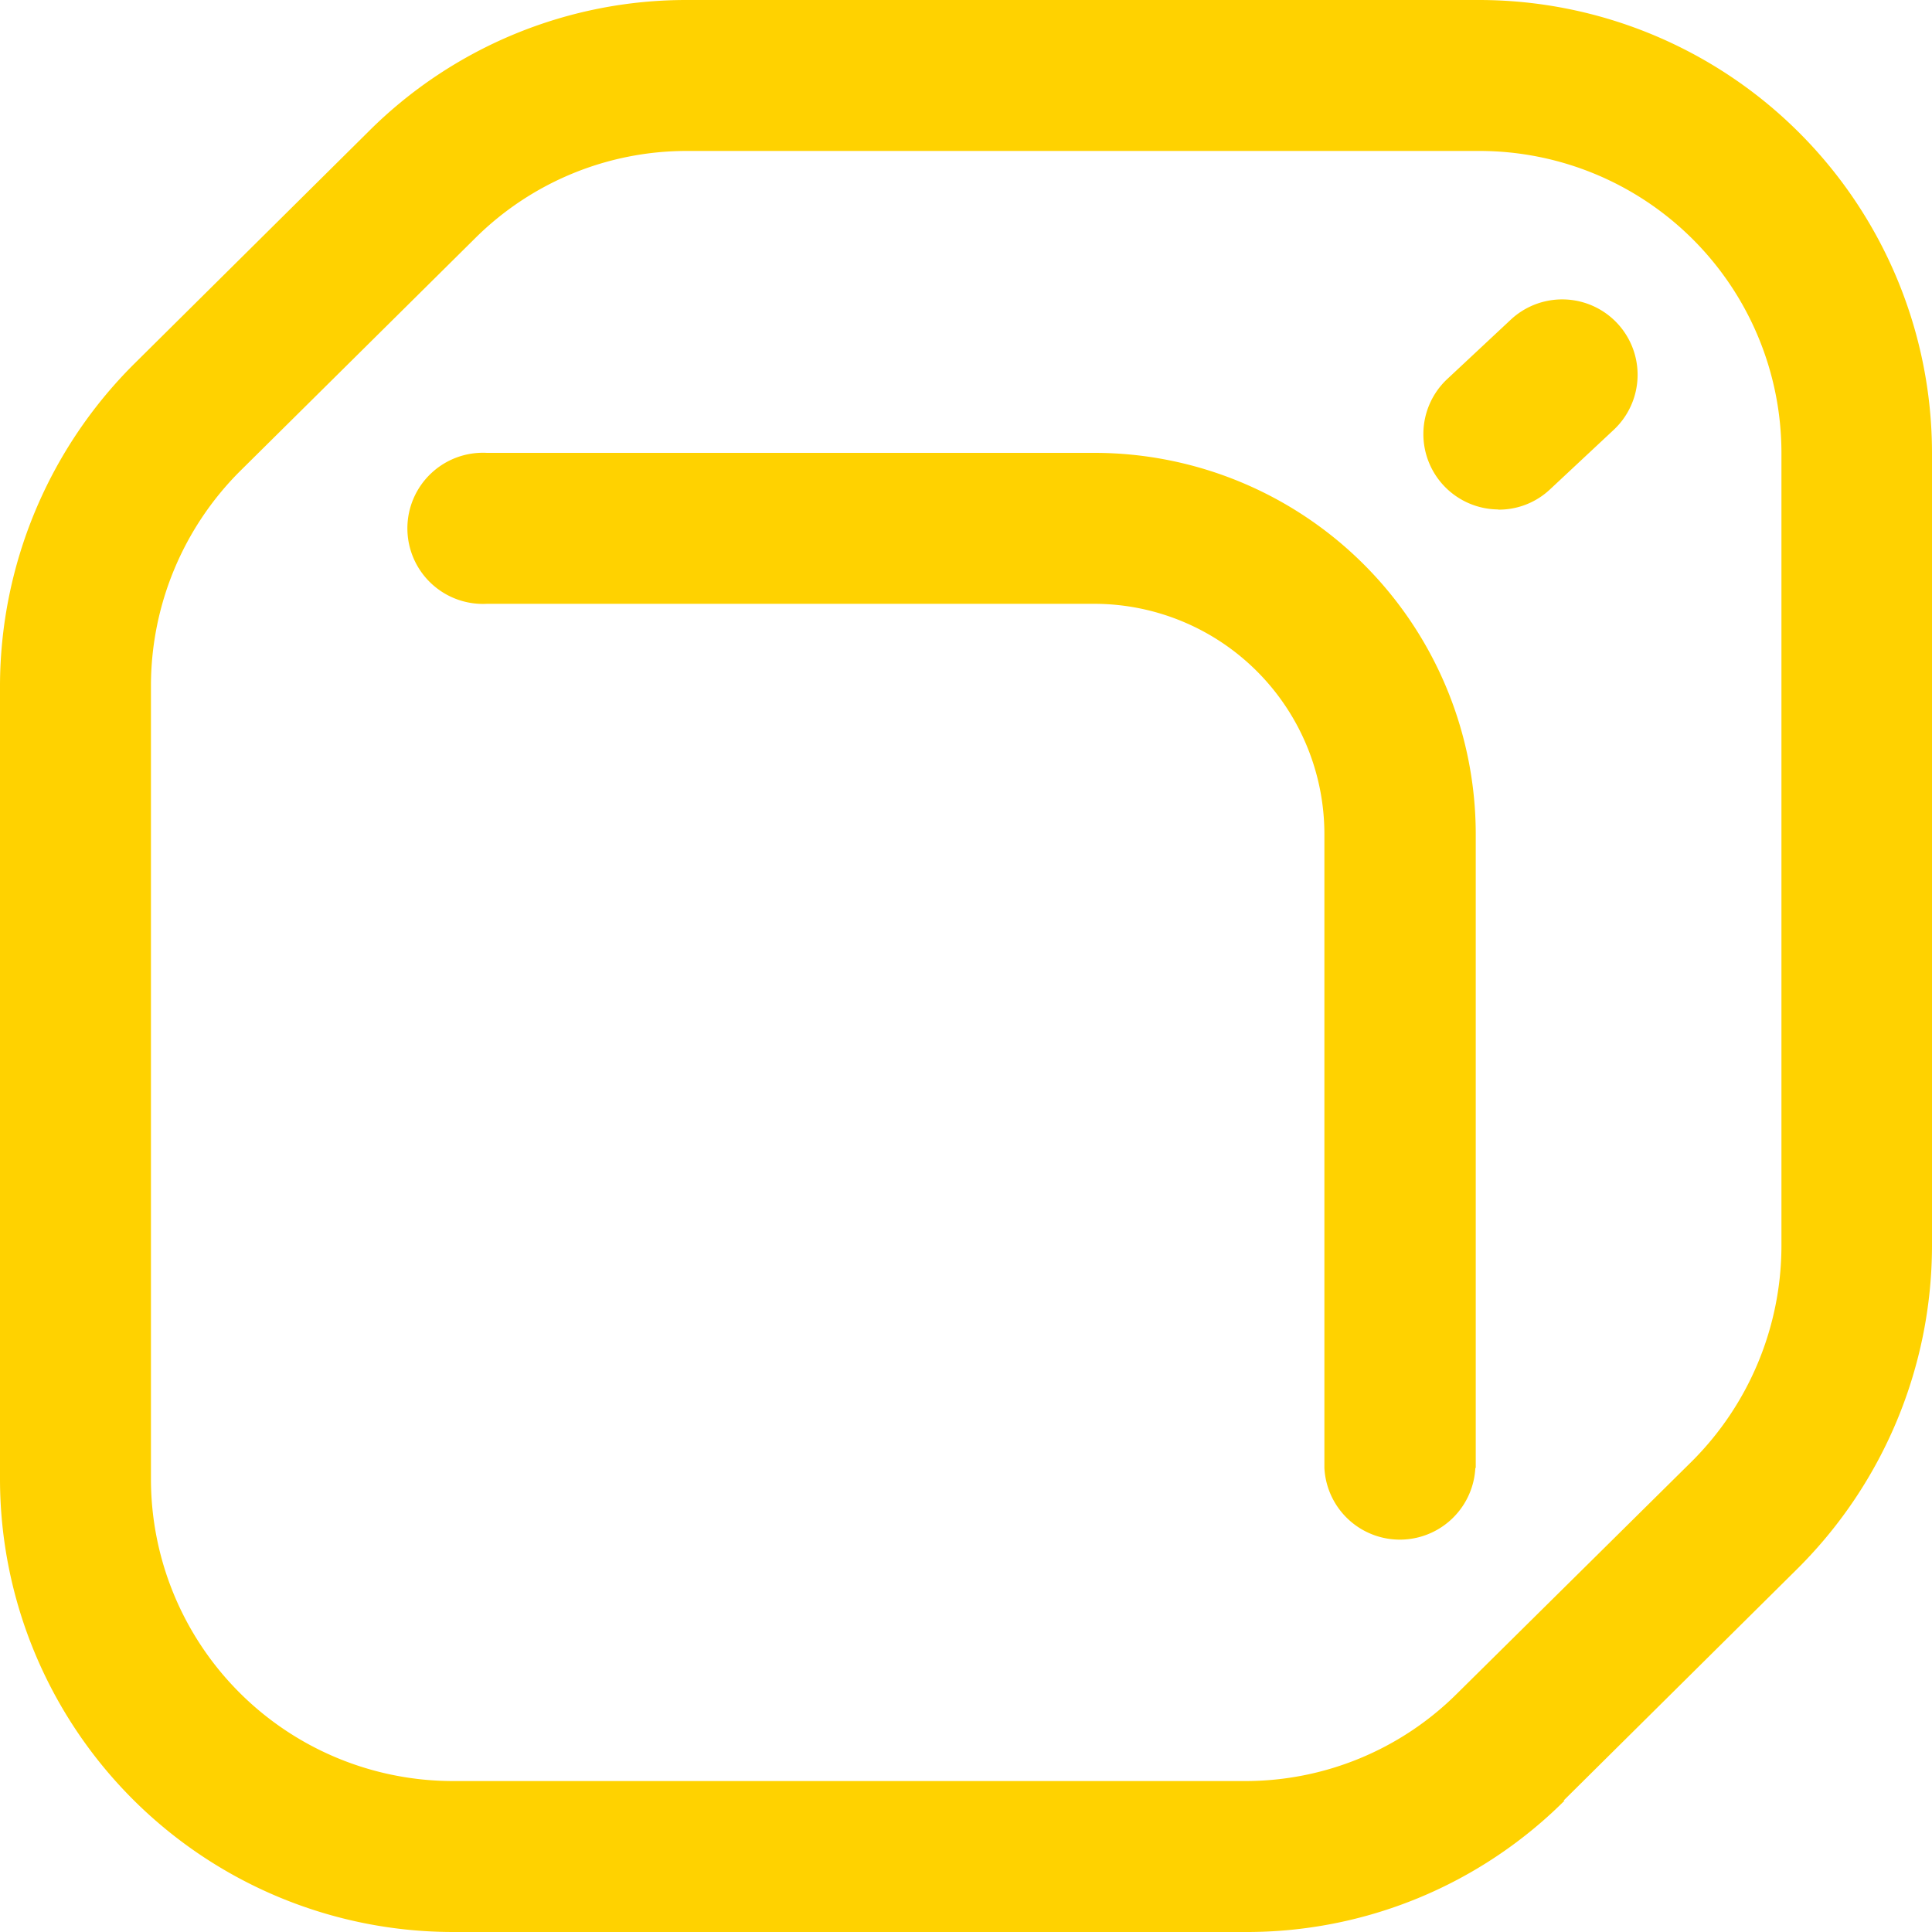 <svg xmlns="http://www.w3.org/2000/svg" viewBox="0 0 96.63 96.63"><defs><style>.cls-1{fill:#ffd200;}</style></defs><g id="Camada_2" data-name="Camada 2"><g id="Camada_1-2" data-name="Camada 1"><path class="cls-1" d="M74.93,25.48A3.77,3.77,0,0,1,72.34,19l3.21-3a3.77,3.77,0,0,1,5.17,5.49l-3.21,3a3.73,3.73,0,0,1-2.58,1ZM78.2,90.06,89.93,78.43a22.82,22.82,0,0,0,6.7-16.09V22.65A22.67,22.67,0,0,0,74,0H34.38A22.48,22.48,0,0,0,18.44,6.57L6.7,18.21A22.77,22.77,0,0,0,0,34.29V74A22.67,22.67,0,0,0,22.65,96.63h39.6a22.5,22.5,0,0,0,16-6.57ZM74,7.55a15.11,15.11,0,0,1,15.1,15.1V62.34a15.25,15.25,0,0,1-4.46,10.73L72.88,84.7a15,15,0,0,1-10.63,4.38H22.65A15.11,15.11,0,0,1,7.55,74V34.29A15.18,15.18,0,0,1,12,23.57L23.75,11.93A15,15,0,0,1,34.38,7.55Zm-.19,65.87V41.71A19.08,19.08,0,0,0,54.73,22.65H24.35a3.78,3.78,0,1,0,0,7.55H54.73A11.52,11.52,0,0,1,66.24,41.71V73.42a3.78,3.78,0,0,0,7.55,0Z"/></g></g></svg>